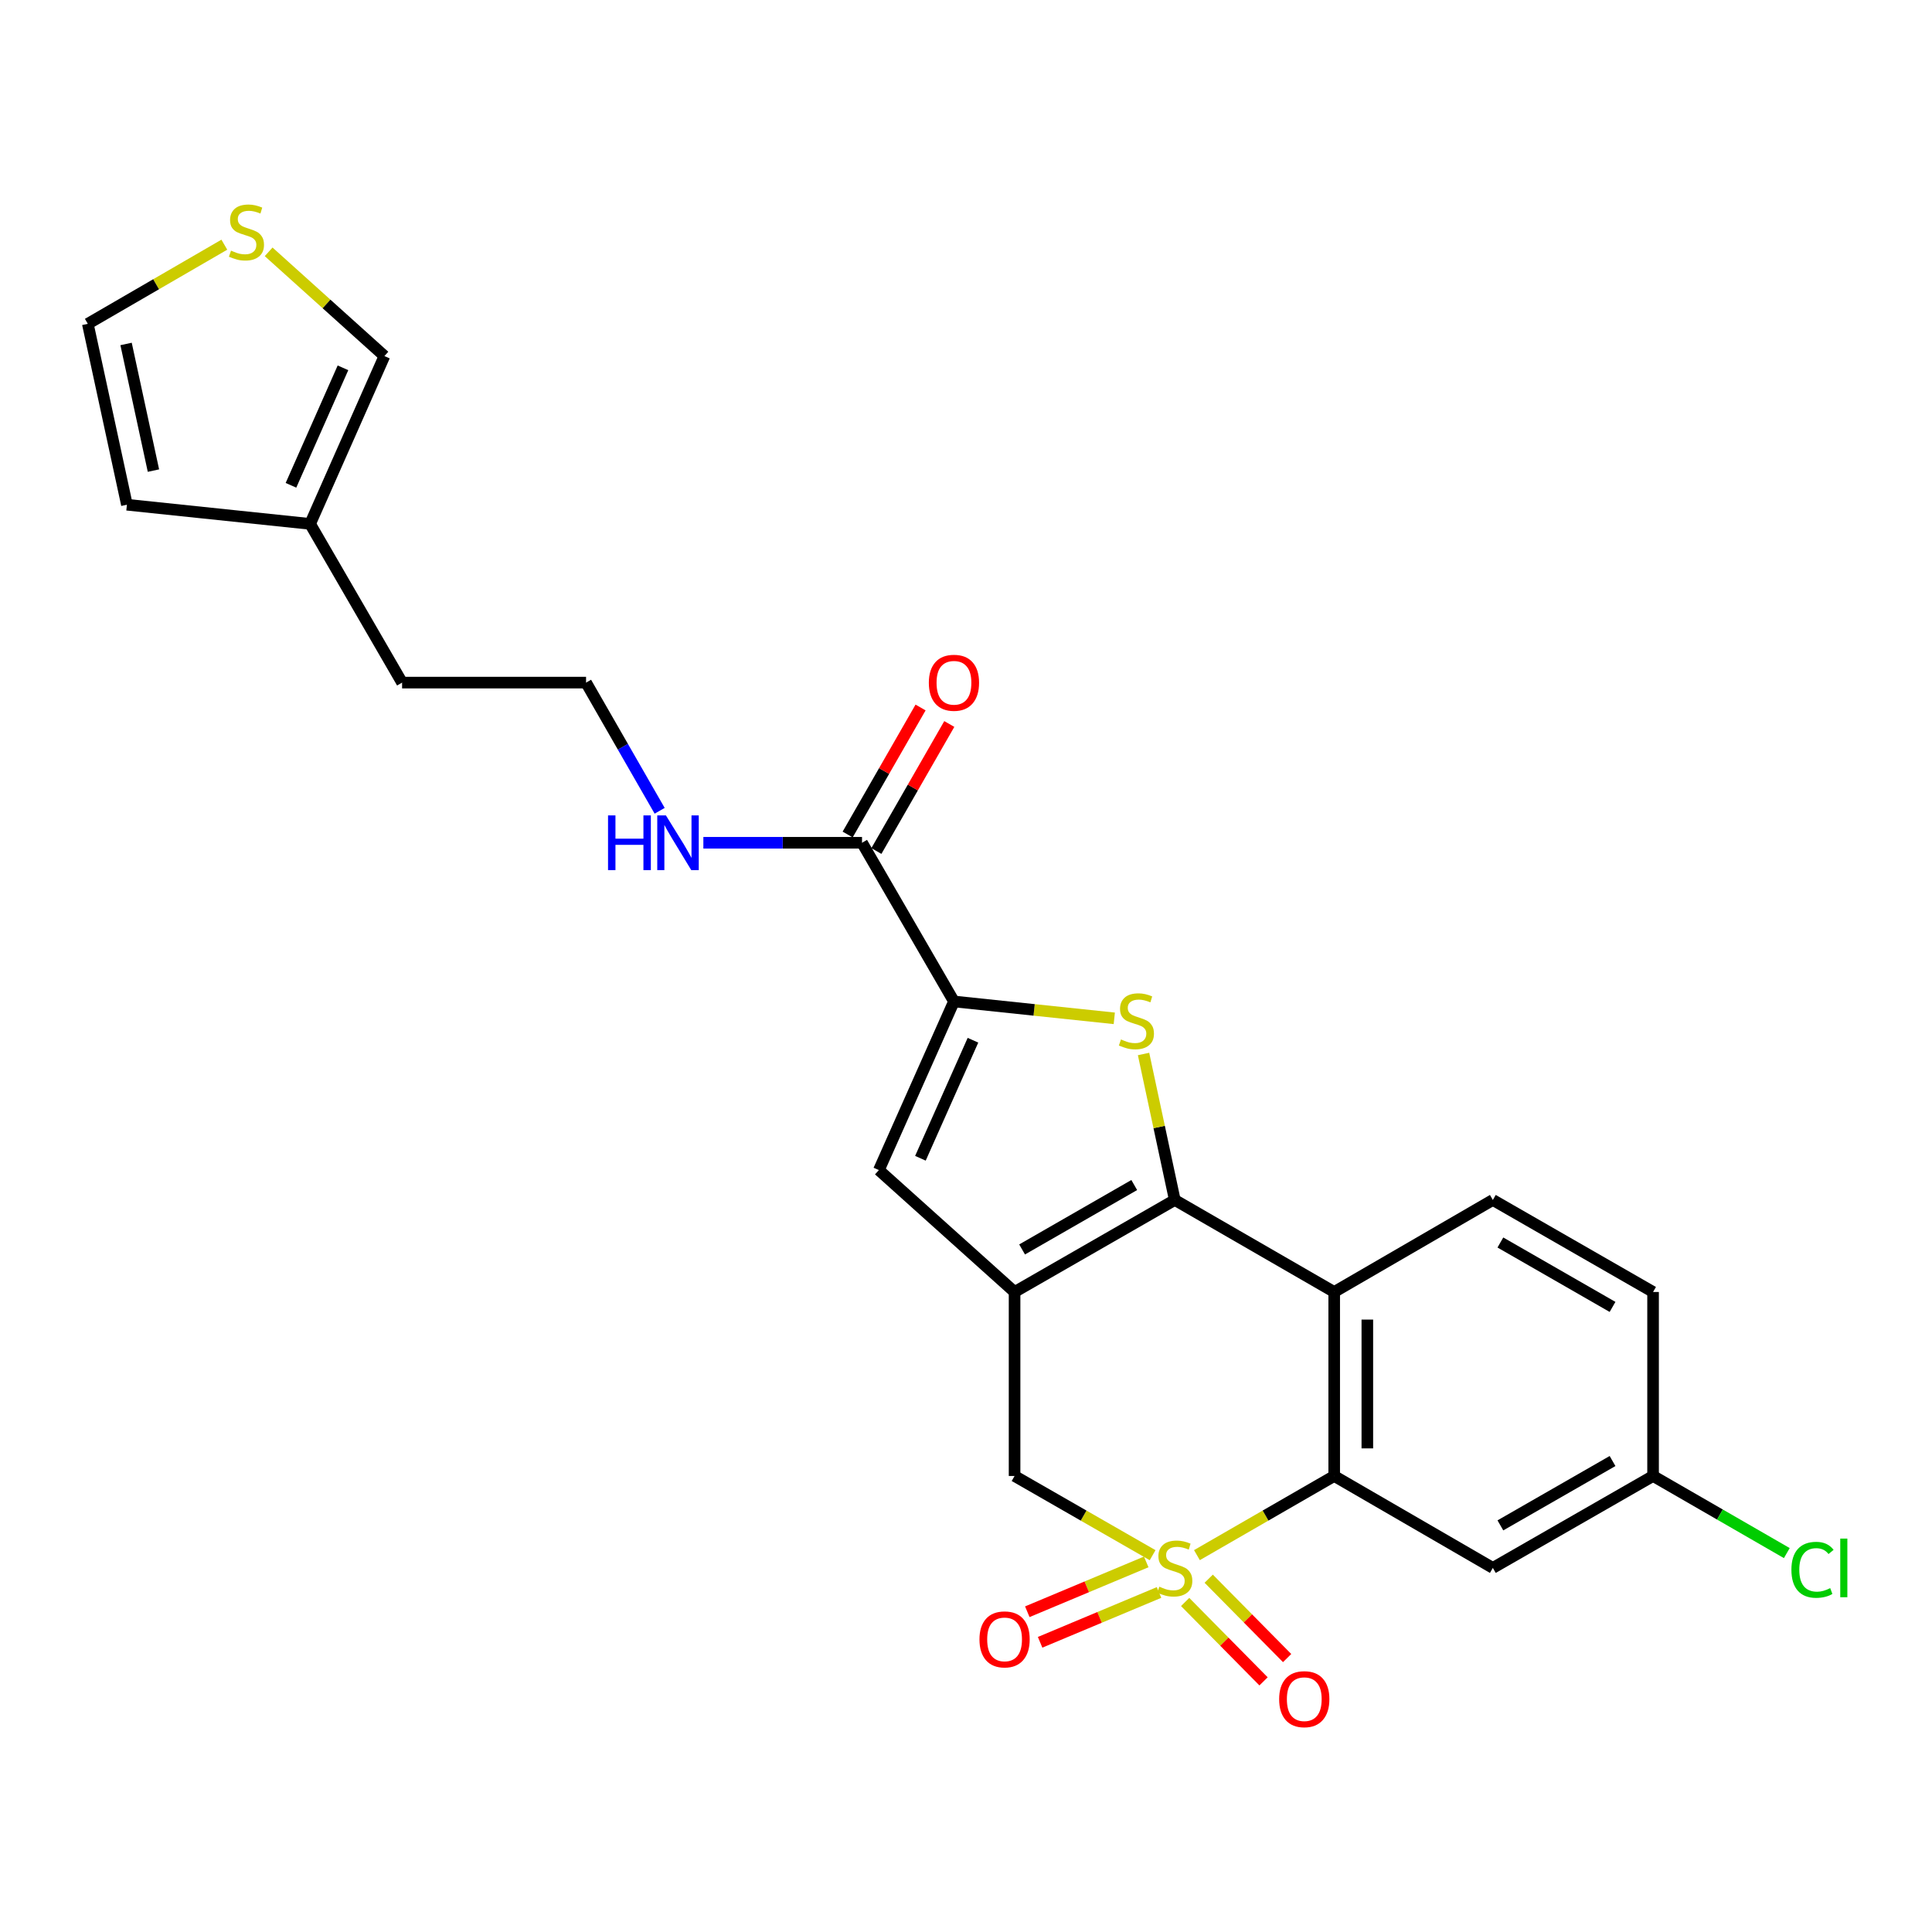 <?xml version='1.0' encoding='iso-8859-1'?>
<svg version='1.1' baseProfile='full'
              xmlns='http://www.w3.org/2000/svg'
                      xmlns:rdkit='http://www.rdkit.org/xml'
                      xmlns:xlink='http://www.w3.org/1999/xlink'
                  xml:space='preserve'
width='1000px' height='1000px' viewBox='0 0 1000 1000'>
<!-- END OF HEADER -->
<rect style='opacity:1.0;fill:#FFFFFF;stroke:none' width='1000' height='1000' x='0' y='0'> </rect>
<path class='bond-3' d='M 619.527,804.938 L 655.053,784.451' style='fill:none;fill-rule:evenodd;stroke:#CCCC00;stroke-width:6px;stroke-linecap:butt;stroke-linejoin:miter;stroke-opacity:1' />
<path class='bond-3' d='M 655.053,784.451 L 690.58,763.964' style='fill:none;fill-rule:evenodd;stroke:#000000;stroke-width:6px;stroke-linecap:butt;stroke-linejoin:miter;stroke-opacity:1' />
<path class='bond-7' d='M 596.595,804.966 L 560.869,784.465' style='fill:none;fill-rule:evenodd;stroke:#CCCC00;stroke-width:6px;stroke-linecap:butt;stroke-linejoin:miter;stroke-opacity:1' />
<path class='bond-7' d='M 560.869,784.465 L 525.142,763.964' style='fill:none;fill-rule:evenodd;stroke:#000000;stroke-width:6px;stroke-linecap:butt;stroke-linejoin:miter;stroke-opacity:1' />
<path class='bond-9' d='M 613.429,829.182 L 633.719,849.726' style='fill:none;fill-rule:evenodd;stroke:#CCCC00;stroke-width:6px;stroke-linecap:butt;stroke-linejoin:miter;stroke-opacity:1' />
<path class='bond-9' d='M 633.719,849.726 L 654.009,870.27' style='fill:none;fill-rule:evenodd;stroke:#FF0000;stroke-width:6px;stroke-linecap:butt;stroke-linejoin:miter;stroke-opacity:1' />
<path class='bond-9' d='M 625.631,817.13 L 645.921,837.674' style='fill:none;fill-rule:evenodd;stroke:#CCCC00;stroke-width:6px;stroke-linecap:butt;stroke-linejoin:miter;stroke-opacity:1' />
<path class='bond-9' d='M 645.921,837.674 L 666.212,858.218' style='fill:none;fill-rule:evenodd;stroke:#FF0000;stroke-width:6px;stroke-linecap:butt;stroke-linejoin:miter;stroke-opacity:1' />
<path class='bond-10' d='M 593.284,808.444 L 562.507,821.339' style='fill:none;fill-rule:evenodd;stroke:#CCCC00;stroke-width:6px;stroke-linecap:butt;stroke-linejoin:miter;stroke-opacity:1' />
<path class='bond-10' d='M 562.507,821.339 L 531.731,834.234' style='fill:none;fill-rule:evenodd;stroke:#FF0000;stroke-width:6px;stroke-linecap:butt;stroke-linejoin:miter;stroke-opacity:1' />
<path class='bond-10' d='M 599.912,824.262 L 569.135,837.157' style='fill:none;fill-rule:evenodd;stroke:#CCCC00;stroke-width:6px;stroke-linecap:butt;stroke-linejoin:miter;stroke-opacity:1' />
<path class='bond-10' d='M 569.135,837.157 L 538.359,850.052' style='fill:none;fill-rule:evenodd;stroke:#FF0000;stroke-width:6px;stroke-linecap:butt;stroke-linejoin:miter;stroke-opacity:1' />
<path class='bond-0' d='M 608.066,621.098 L 525.142,668.73' style='fill:none;fill-rule:evenodd;stroke:#000000;stroke-width:6px;stroke-linecap:butt;stroke-linejoin:miter;stroke-opacity:1' />
<path class='bond-0' d='M 587.085,613.371 L 529.038,646.713' style='fill:none;fill-rule:evenodd;stroke:#000000;stroke-width:6px;stroke-linecap:butt;stroke-linejoin:miter;stroke-opacity:1' />
<path class='bond-2' d='M 608.066,621.098 L 599.983,583.322' style='fill:none;fill-rule:evenodd;stroke:#000000;stroke-width:6px;stroke-linecap:butt;stroke-linejoin:miter;stroke-opacity:1' />
<path class='bond-2' d='M 599.983,583.322 L 591.9,545.546' style='fill:none;fill-rule:evenodd;stroke:#CCCC00;stroke-width:6px;stroke-linecap:butt;stroke-linejoin:miter;stroke-opacity:1' />
<path class='bond-25' d='M 608.066,621.098 L 690.58,668.73' style='fill:none;fill-rule:evenodd;stroke:#000000;stroke-width:6px;stroke-linecap:butt;stroke-linejoin:miter;stroke-opacity:1' />
<path class='bond-1' d='M 525.142,668.73 L 525.142,763.964' style='fill:none;fill-rule:evenodd;stroke:#000000;stroke-width:6px;stroke-linecap:butt;stroke-linejoin:miter;stroke-opacity:1' />
<path class='bond-6' d='M 525.142,668.73 L 454.909,605.634' style='fill:none;fill-rule:evenodd;stroke:#000000;stroke-width:6px;stroke-linecap:butt;stroke-linejoin:miter;stroke-opacity:1' />
<path class='bond-26' d='M 576.755,527.088 L 535.26,522.722' style='fill:none;fill-rule:evenodd;stroke:#CCCC00;stroke-width:6px;stroke-linecap:butt;stroke-linejoin:miter;stroke-opacity:1' />
<path class='bond-26' d='M 535.26,522.722 L 493.765,518.356' style='fill:none;fill-rule:evenodd;stroke:#000000;stroke-width:6px;stroke-linecap:butt;stroke-linejoin:miter;stroke-opacity:1' />
<path class='bond-4' d='M 690.58,763.964 L 690.58,668.73' style='fill:none;fill-rule:evenodd;stroke:#000000;stroke-width:6px;stroke-linecap:butt;stroke-linejoin:miter;stroke-opacity:1' />
<path class='bond-4' d='M 707.73,749.679 L 707.73,683.015' style='fill:none;fill-rule:evenodd;stroke:#000000;stroke-width:6px;stroke-linecap:butt;stroke-linejoin:miter;stroke-opacity:1' />
<path class='bond-11' d='M 690.58,763.964 L 772.694,811.548' style='fill:none;fill-rule:evenodd;stroke:#000000;stroke-width:6px;stroke-linecap:butt;stroke-linejoin:miter;stroke-opacity:1' />
<path class='bond-12' d='M 690.58,668.73 L 772.694,621.098' style='fill:none;fill-rule:evenodd;stroke:#000000;stroke-width:6px;stroke-linecap:butt;stroke-linejoin:miter;stroke-opacity:1' />
<path class='bond-5' d='M 493.765,518.356 L 454.909,605.634' style='fill:none;fill-rule:evenodd;stroke:#000000;stroke-width:6px;stroke-linecap:butt;stroke-linejoin:miter;stroke-opacity:1' />
<path class='bond-5' d='M 503.605,538.423 L 476.406,599.518' style='fill:none;fill-rule:evenodd;stroke:#000000;stroke-width:6px;stroke-linecap:butt;stroke-linejoin:miter;stroke-opacity:1' />
<path class='bond-8' d='M 493.765,518.356 L 446.182,436.213' style='fill:none;fill-rule:evenodd;stroke:#000000;stroke-width:6px;stroke-linecap:butt;stroke-linejoin:miter;stroke-opacity:1' />
<path class='bond-17' d='M 453.619,440.482 L 472.489,407.61' style='fill:none;fill-rule:evenodd;stroke:#000000;stroke-width:6px;stroke-linecap:butt;stroke-linejoin:miter;stroke-opacity:1' />
<path class='bond-17' d='M 472.489,407.61 L 491.358,374.737' style='fill:none;fill-rule:evenodd;stroke:#FF0000;stroke-width:6px;stroke-linecap:butt;stroke-linejoin:miter;stroke-opacity:1' />
<path class='bond-17' d='M 438.744,431.944 L 457.614,399.071' style='fill:none;fill-rule:evenodd;stroke:#000000;stroke-width:6px;stroke-linecap:butt;stroke-linejoin:miter;stroke-opacity:1' />
<path class='bond-17' d='M 457.614,399.071 L 476.484,366.198' style='fill:none;fill-rule:evenodd;stroke:#FF0000;stroke-width:6px;stroke-linecap:butt;stroke-linejoin:miter;stroke-opacity:1' />
<path class='bond-19' d='M 446.182,436.213 L 405.12,436.213' style='fill:none;fill-rule:evenodd;stroke:#000000;stroke-width:6px;stroke-linecap:butt;stroke-linejoin:miter;stroke-opacity:1' />
<path class='bond-19' d='M 405.12,436.213 L 364.059,436.213' style='fill:none;fill-rule:evenodd;stroke:#0000FF;stroke-width:6px;stroke-linecap:butt;stroke-linejoin:miter;stroke-opacity:1' />
<path class='bond-20' d='M 772.694,811.548 L 855.627,763.964' style='fill:none;fill-rule:evenodd;stroke:#000000;stroke-width:6px;stroke-linecap:butt;stroke-linejoin:miter;stroke-opacity:1' />
<path class='bond-20' d='M 776.598,789.534 L 834.652,756.226' style='fill:none;fill-rule:evenodd;stroke:#000000;stroke-width:6px;stroke-linecap:butt;stroke-linejoin:miter;stroke-opacity:1' />
<path class='bond-27' d='M 772.694,621.098 L 855.627,668.73' style='fill:none;fill-rule:evenodd;stroke:#000000;stroke-width:6px;stroke-linecap:butt;stroke-linejoin:miter;stroke-opacity:1' />
<path class='bond-27' d='M 776.592,643.115 L 834.645,676.457' style='fill:none;fill-rule:evenodd;stroke:#000000;stroke-width:6px;stroke-linecap:butt;stroke-linejoin:miter;stroke-opacity:1' />
<path class='bond-13' d='M 139.05,130.348 L 169.012,157.323' style='fill:none;fill-rule:evenodd;stroke:#CCCC00;stroke-width:6px;stroke-linecap:butt;stroke-linejoin:miter;stroke-opacity:1' />
<path class='bond-13' d='M 169.012,157.323 L 198.973,184.298' style='fill:none;fill-rule:evenodd;stroke:#000000;stroke-width:6px;stroke-linecap:butt;stroke-linejoin:miter;stroke-opacity:1' />
<path class='bond-28' d='M 116.116,126.65 L 80.785,147.132' style='fill:none;fill-rule:evenodd;stroke:#CCCC00;stroke-width:6px;stroke-linecap:butt;stroke-linejoin:miter;stroke-opacity:1' />
<path class='bond-28' d='M 80.785,147.132 L 45.455,167.614' style='fill:none;fill-rule:evenodd;stroke:#000000;stroke-width:6px;stroke-linecap:butt;stroke-linejoin:miter;stroke-opacity:1' />
<path class='bond-14' d='M 160.517,271.166 L 208.12,353.318' style='fill:none;fill-rule:evenodd;stroke:#000000;stroke-width:6px;stroke-linecap:butt;stroke-linejoin:miter;stroke-opacity:1' />
<path class='bond-15' d='M 160.517,271.166 L 198.973,184.298' style='fill:none;fill-rule:evenodd;stroke:#000000;stroke-width:6px;stroke-linecap:butt;stroke-linejoin:miter;stroke-opacity:1' />
<path class='bond-15' d='M 150.603,251.193 L 177.522,190.385' style='fill:none;fill-rule:evenodd;stroke:#000000;stroke-width:6px;stroke-linecap:butt;stroke-linejoin:miter;stroke-opacity:1' />
<path class='bond-18' d='M 160.517,271.166 L 65.692,261.247' style='fill:none;fill-rule:evenodd;stroke:#000000;stroke-width:6px;stroke-linecap:butt;stroke-linejoin:miter;stroke-opacity:1' />
<path class='bond-16' d='M 45.455,167.614 L 65.692,261.247' style='fill:none;fill-rule:evenodd;stroke:#000000;stroke-width:6px;stroke-linecap:butt;stroke-linejoin:miter;stroke-opacity:1' />
<path class='bond-16' d='M 65.254,178.035 L 79.42,243.579' style='fill:none;fill-rule:evenodd;stroke:#000000;stroke-width:6px;stroke-linecap:butt;stroke-linejoin:miter;stroke-opacity:1' />
<path class='bond-23' d='M 341.436,419.664 L 322.39,386.491' style='fill:none;fill-rule:evenodd;stroke:#0000FF;stroke-width:6px;stroke-linecap:butt;stroke-linejoin:miter;stroke-opacity:1' />
<path class='bond-23' d='M 322.39,386.491 L 303.345,353.318' style='fill:none;fill-rule:evenodd;stroke:#000000;stroke-width:6px;stroke-linecap:butt;stroke-linejoin:miter;stroke-opacity:1' />
<path class='bond-21' d='M 855.627,763.964 L 855.627,668.73' style='fill:none;fill-rule:evenodd;stroke:#000000;stroke-width:6px;stroke-linecap:butt;stroke-linejoin:miter;stroke-opacity:1' />
<path class='bond-22' d='M 855.627,763.964 L 890.238,783.921' style='fill:none;fill-rule:evenodd;stroke:#000000;stroke-width:6px;stroke-linecap:butt;stroke-linejoin:miter;stroke-opacity:1' />
<path class='bond-22' d='M 890.238,783.921 L 924.849,803.878' style='fill:none;fill-rule:evenodd;stroke:#00CC00;stroke-width:6px;stroke-linecap:butt;stroke-linejoin:miter;stroke-opacity:1' />
<path class='bond-24' d='M 303.345,353.318 L 208.12,353.318' style='fill:none;fill-rule:evenodd;stroke:#000000;stroke-width:6px;stroke-linecap:butt;stroke-linejoin:miter;stroke-opacity:1' />
<path  class='atom-0' d='M 600.066 821.268
Q 600.386 821.388, 601.706 821.948
Q 603.026 822.508, 604.466 822.868
Q 605.946 823.188, 607.386 823.188
Q 610.066 823.188, 611.626 821.908
Q 613.186 820.588, 613.186 818.308
Q 613.186 816.748, 612.386 815.788
Q 611.626 814.828, 610.426 814.308
Q 609.226 813.788, 607.226 813.188
Q 604.706 812.428, 603.186 811.708
Q 601.706 810.988, 600.626 809.468
Q 599.586 807.948, 599.586 805.388
Q 599.586 801.828, 601.986 799.628
Q 604.426 797.428, 609.226 797.428
Q 612.506 797.428, 616.226 798.988
L 615.306 802.068
Q 611.906 800.668, 609.346 800.668
Q 606.586 800.668, 605.066 801.828
Q 603.546 802.948, 603.586 804.908
Q 603.586 806.428, 604.346 807.348
Q 605.146 808.268, 606.266 808.788
Q 607.426 809.308, 609.346 809.908
Q 611.906 810.708, 613.426 811.508
Q 614.946 812.308, 616.026 813.948
Q 617.146 815.548, 617.146 818.308
Q 617.146 822.228, 614.506 824.348
Q 611.906 826.428, 607.546 826.428
Q 605.026 826.428, 603.106 825.868
Q 601.226 825.348, 598.986 824.428
L 600.066 821.268
' fill='#CCCC00'/>
<path  class='atom-3' d='M 580.209 538.014
Q 580.529 538.134, 581.849 538.694
Q 583.169 539.254, 584.609 539.614
Q 586.089 539.934, 587.529 539.934
Q 590.209 539.934, 591.769 538.654
Q 593.329 537.334, 593.329 535.054
Q 593.329 533.494, 592.529 532.534
Q 591.769 531.574, 590.569 531.054
Q 589.369 530.534, 587.369 529.934
Q 584.849 529.174, 583.329 528.454
Q 581.849 527.734, 580.769 526.214
Q 579.729 524.694, 579.729 522.134
Q 579.729 518.574, 582.129 516.374
Q 584.569 514.174, 589.369 514.174
Q 592.649 514.174, 596.369 515.734
L 595.449 518.814
Q 592.049 517.414, 589.489 517.414
Q 586.729 517.414, 585.209 518.574
Q 583.689 519.694, 583.729 521.654
Q 583.729 523.174, 584.489 524.094
Q 585.289 525.014, 586.409 525.534
Q 587.569 526.054, 589.489 526.654
Q 592.049 527.454, 593.569 528.254
Q 595.089 529.054, 596.169 530.694
Q 597.289 532.294, 597.289 535.054
Q 597.289 538.974, 594.649 541.094
Q 592.049 543.174, 587.689 543.174
Q 585.169 543.174, 583.249 542.614
Q 581.369 542.094, 579.129 541.174
L 580.209 538.014
' fill='#CCCC00'/>
<path  class='atom-10' d='M 662.087 879.488
Q 662.087 872.688, 665.447 868.888
Q 668.807 865.088, 675.087 865.088
Q 681.367 865.088, 684.727 868.888
Q 688.087 872.688, 688.087 879.488
Q 688.087 886.368, 684.687 890.288
Q 681.287 894.168, 675.087 894.168
Q 668.847 894.168, 665.447 890.288
Q 662.087 886.408, 662.087 879.488
M 675.087 890.968
Q 679.407 890.968, 681.727 888.088
Q 684.087 885.168, 684.087 879.488
Q 684.087 873.928, 681.727 871.128
Q 679.407 868.288, 675.087 868.288
Q 670.767 868.288, 668.407 871.088
Q 666.087 873.888, 666.087 879.488
Q 666.087 885.208, 668.407 888.088
Q 670.767 890.968, 675.087 890.968
' fill='#FF0000'/>
<path  class='atom-11' d='M 506.968 848.54
Q 506.968 841.74, 510.328 837.94
Q 513.688 834.14, 519.968 834.14
Q 526.248 834.14, 529.608 837.94
Q 532.968 841.74, 532.968 848.54
Q 532.968 855.42, 529.568 859.34
Q 526.168 863.22, 519.968 863.22
Q 513.728 863.22, 510.328 859.34
Q 506.968 855.46, 506.968 848.54
M 519.968 860.02
Q 524.288 860.02, 526.608 857.14
Q 528.968 854.22, 528.968 848.54
Q 528.968 842.98, 526.608 840.18
Q 524.288 837.34, 519.968 837.34
Q 515.648 837.34, 513.288 840.14
Q 510.968 842.94, 510.968 848.54
Q 510.968 854.26, 513.288 857.14
Q 515.648 860.02, 519.968 860.02
' fill='#FF0000'/>
<path  class='atom-14' d='M 119.568 129.731
Q 119.888 129.851, 121.208 130.411
Q 122.528 130.971, 123.968 131.331
Q 125.448 131.651, 126.888 131.651
Q 129.568 131.651, 131.128 130.371
Q 132.688 129.051, 132.688 126.771
Q 132.688 125.211, 131.888 124.251
Q 131.128 123.291, 129.928 122.771
Q 128.728 122.251, 126.728 121.651
Q 124.208 120.891, 122.688 120.171
Q 121.208 119.451, 120.128 117.931
Q 119.088 116.411, 119.088 113.851
Q 119.088 110.291, 121.488 108.091
Q 123.928 105.891, 128.728 105.891
Q 132.008 105.891, 135.728 107.451
L 134.808 110.531
Q 131.408 109.131, 128.848 109.131
Q 126.088 109.131, 124.568 110.291
Q 123.048 111.411, 123.088 113.371
Q 123.088 114.891, 123.848 115.811
Q 124.648 116.731, 125.768 117.251
Q 126.928 117.771, 128.848 118.371
Q 131.408 119.171, 132.928 119.971
Q 134.448 120.771, 135.528 122.411
Q 136.648 124.011, 136.648 126.771
Q 136.648 130.691, 134.008 132.811
Q 131.408 134.891, 127.048 134.891
Q 124.528 134.891, 122.608 134.331
Q 120.728 133.811, 118.488 132.891
L 119.568 129.731
' fill='#CCCC00'/>
<path  class='atom-18' d='M 480.765 353.398
Q 480.765 346.598, 484.125 342.798
Q 487.485 338.998, 493.765 338.998
Q 500.045 338.998, 503.405 342.798
Q 506.765 346.598, 506.765 353.398
Q 506.765 360.278, 503.365 364.198
Q 499.965 368.078, 493.765 368.078
Q 487.525 368.078, 484.125 364.198
Q 480.765 360.318, 480.765 353.398
M 493.765 364.878
Q 498.085 364.878, 500.405 361.998
Q 502.765 359.078, 502.765 353.398
Q 502.765 347.838, 500.405 345.038
Q 498.085 342.198, 493.765 342.198
Q 489.445 342.198, 487.085 344.998
Q 484.765 347.798, 484.765 353.398
Q 484.765 359.118, 487.085 361.998
Q 489.445 364.878, 493.765 364.878
' fill='#FF0000'/>
<path  class='atom-20' d='M 314.718 422.053
L 318.558 422.053
L 318.558 434.093
L 333.038 434.093
L 333.038 422.053
L 336.878 422.053
L 336.878 450.373
L 333.038 450.373
L 333.038 437.293
L 318.558 437.293
L 318.558 450.373
L 314.718 450.373
L 314.718 422.053
' fill='#0000FF'/>
<path  class='atom-20' d='M 344.678 422.053
L 353.958 437.053
Q 354.878 438.533, 356.358 441.213
Q 357.838 443.893, 357.918 444.053
L 357.918 422.053
L 361.678 422.053
L 361.678 450.373
L 357.798 450.373
L 347.838 433.973
Q 346.678 432.053, 345.438 429.853
Q 344.238 427.653, 343.878 426.973
L 343.878 450.373
L 340.198 450.373
L 340.198 422.053
L 344.678 422.053
' fill='#0000FF'/>
<path  class='atom-23' d='M 927.231 812.528
Q 927.231 805.488, 930.511 801.808
Q 933.831 798.088, 940.111 798.088
Q 945.951 798.088, 949.071 802.208
L 946.431 804.368
Q 944.151 801.368, 940.111 801.368
Q 935.831 801.368, 933.551 804.248
Q 931.311 807.088, 931.311 812.528
Q 931.311 818.128, 933.631 821.008
Q 935.991 823.888, 940.551 823.888
Q 943.671 823.888, 947.311 822.008
L 948.431 825.008
Q 946.951 825.968, 944.711 826.528
Q 942.471 827.088, 939.991 827.088
Q 933.831 827.088, 930.511 823.328
Q 927.231 819.568, 927.231 812.528
' fill='#00CC00'/>
<path  class='atom-23' d='M 952.511 796.368
L 956.191 796.368
L 956.191 826.728
L 952.511 826.728
L 952.511 796.368
' fill='#00CC00'/>
</svg>
